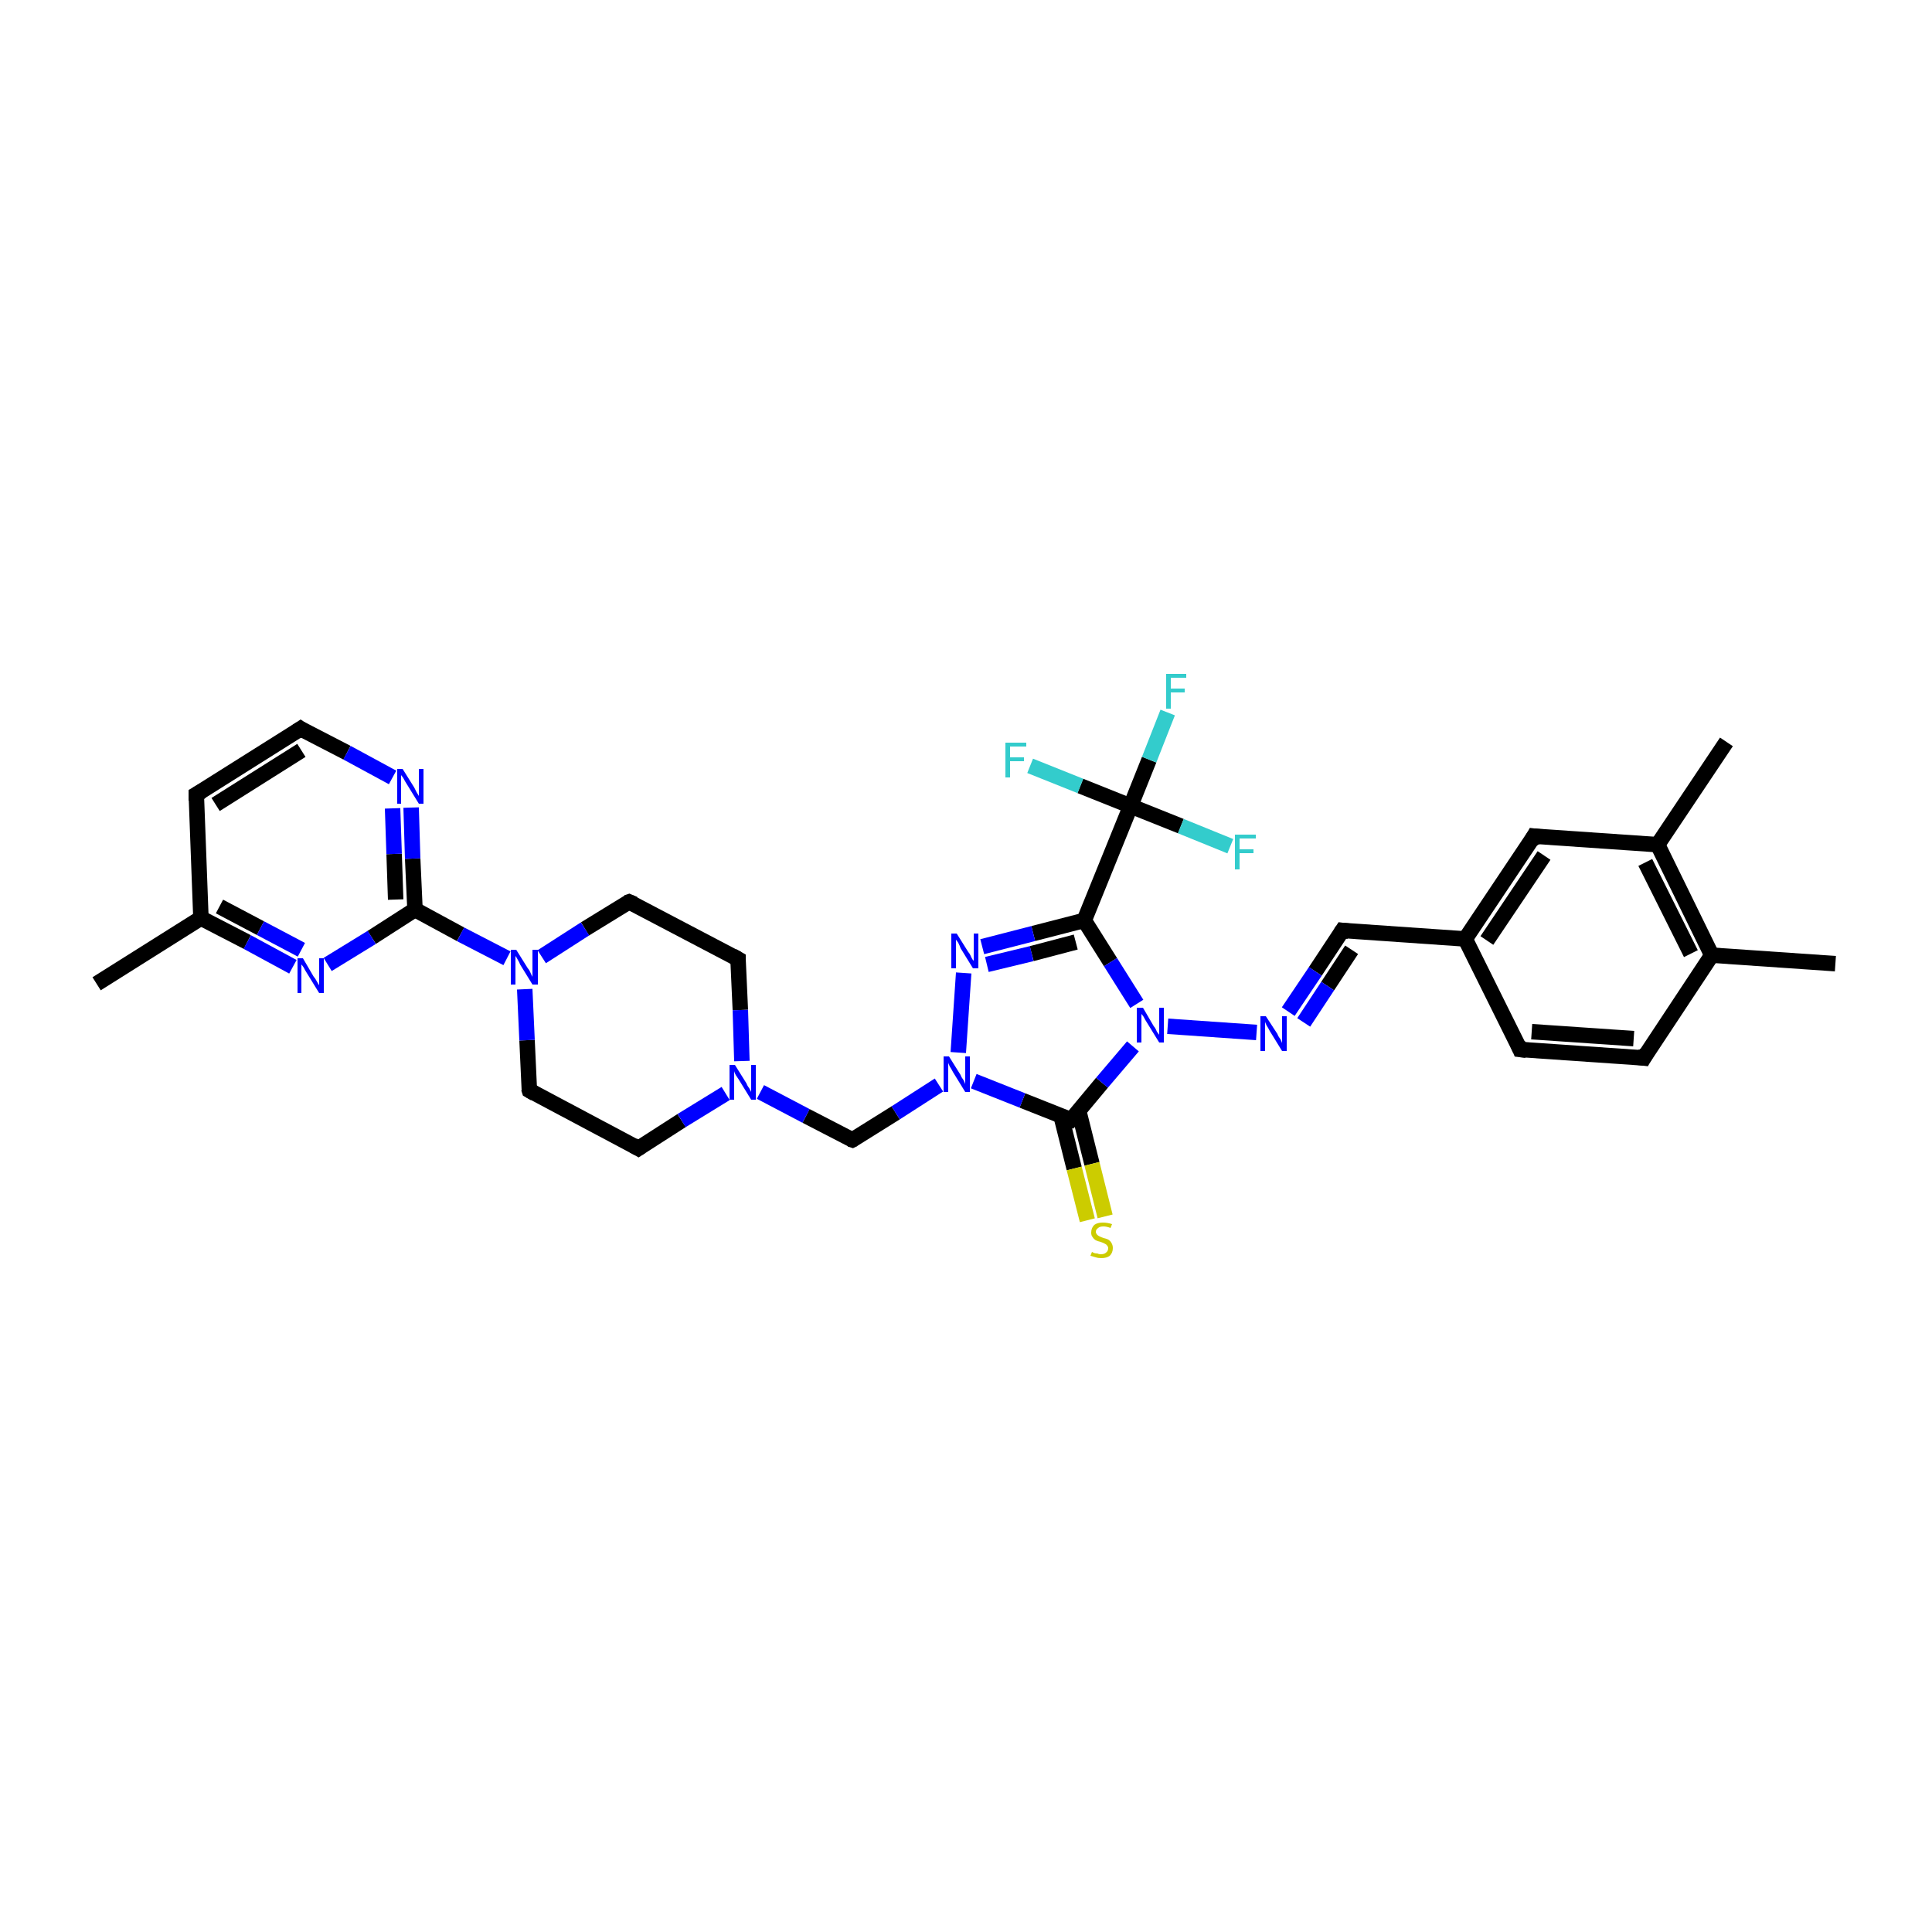 <?xml version='1.0' encoding='iso-8859-1'?>
<svg version='1.1' baseProfile='full'
              xmlns='http://www.w3.org/2000/svg'
                      xmlns:rdkit='http://www.rdkit.org/xml'
                      xmlns:xlink='http://www.w3.org/1999/xlink'
                  xml:space='preserve'
width='250px' height='250px' viewBox='0 0 250 250'>
<!-- END OF HEADER -->
<rect style='opacity:1.0;fill:#FFFFFF;stroke:none' width='250.0' height='250.0' x='0.0' y='0.0'> </rect>
<path class='bond-0 atom-0 atom-14' d='M 237.5,124.7 L 221.5,123.6' style='fill:none;fill-rule:evenodd;stroke:#000000;stroke-width:2.0px;stroke-linecap:butt;stroke-linejoin:miter;stroke-opacity:1' />
<path class='bond-1 atom-1 atom-15' d='M 223.4,96.0 L 214.5,109.3' style='fill:none;fill-rule:evenodd;stroke:#000000;stroke-width:2.0px;stroke-linecap:butt;stroke-linejoin:miter;stroke-opacity:1' />
<path class='bond-2 atom-2 atom-16' d='M 12.5,127.3 L 26.0,118.8' style='fill:none;fill-rule:evenodd;stroke:#000000;stroke-width:2.0px;stroke-linecap:butt;stroke-linejoin:miter;stroke-opacity:1' />
<path class='bond-3 atom-3 atom-4' d='M 212.7,136.9 L 196.7,135.8' style='fill:none;fill-rule:evenodd;stroke:#000000;stroke-width:2.0px;stroke-linecap:butt;stroke-linejoin:miter;stroke-opacity:1' />
<path class='bond-3 atom-3 atom-4' d='M 211.4,134.4 L 198.2,133.5' style='fill:none;fill-rule:evenodd;stroke:#000000;stroke-width:2.0px;stroke-linecap:butt;stroke-linejoin:miter;stroke-opacity:1' />
<path class='bond-4 atom-3 atom-14' d='M 212.7,136.9 L 221.5,123.6' style='fill:none;fill-rule:evenodd;stroke:#000000;stroke-width:2.0px;stroke-linecap:butt;stroke-linejoin:miter;stroke-opacity:1' />
<path class='bond-5 atom-4 atom-17' d='M 196.7,135.8 L 189.6,121.5' style='fill:none;fill-rule:evenodd;stroke:#000000;stroke-width:2.0px;stroke-linecap:butt;stroke-linejoin:miter;stroke-opacity:1' />
<path class='bond-6 atom-5 atom-6' d='M 25.4,102.8 L 38.9,94.3' style='fill:none;fill-rule:evenodd;stroke:#000000;stroke-width:2.0px;stroke-linecap:butt;stroke-linejoin:miter;stroke-opacity:1' />
<path class='bond-6 atom-5 atom-6' d='M 27.9,104.1 L 39.0,97.1' style='fill:none;fill-rule:evenodd;stroke:#000000;stroke-width:2.0px;stroke-linecap:butt;stroke-linejoin:miter;stroke-opacity:1' />
<path class='bond-7 atom-5 atom-16' d='M 25.4,102.8 L 26.0,118.8' style='fill:none;fill-rule:evenodd;stroke:#000000;stroke-width:2.0px;stroke-linecap:butt;stroke-linejoin:miter;stroke-opacity:1' />
<path class='bond-8 atom-6 atom-25' d='M 38.9,94.3 L 44.9,97.4' style='fill:none;fill-rule:evenodd;stroke:#000000;stroke-width:2.0px;stroke-linecap:butt;stroke-linejoin:miter;stroke-opacity:1' />
<path class='bond-8 atom-6 atom-25' d='M 44.9,97.4 L 50.8,100.6' style='fill:none;fill-rule:evenodd;stroke:#0000FF;stroke-width:2.0px;stroke-linecap:butt;stroke-linejoin:miter;stroke-opacity:1' />
<path class='bond-9 atom-7 atom-9' d='M 82.6,148.6 L 68.5,141.1' style='fill:none;fill-rule:evenodd;stroke:#000000;stroke-width:2.0px;stroke-linecap:butt;stroke-linejoin:miter;stroke-opacity:1' />
<path class='bond-10 atom-7 atom-29' d='M 82.6,148.6 L 88.2,145.0' style='fill:none;fill-rule:evenodd;stroke:#000000;stroke-width:2.0px;stroke-linecap:butt;stroke-linejoin:miter;stroke-opacity:1' />
<path class='bond-10 atom-7 atom-29' d='M 88.2,145.0 L 93.9,141.5' style='fill:none;fill-rule:evenodd;stroke:#0000FF;stroke-width:2.0px;stroke-linecap:butt;stroke-linejoin:miter;stroke-opacity:1' />
<path class='bond-11 atom-8 atom-10' d='M 95.5,124.1 L 81.4,116.7' style='fill:none;fill-rule:evenodd;stroke:#000000;stroke-width:2.0px;stroke-linecap:butt;stroke-linejoin:miter;stroke-opacity:1' />
<path class='bond-12 atom-8 atom-29' d='M 95.5,124.1 L 95.8,130.7' style='fill:none;fill-rule:evenodd;stroke:#000000;stroke-width:2.0px;stroke-linecap:butt;stroke-linejoin:miter;stroke-opacity:1' />
<path class='bond-12 atom-8 atom-29' d='M 95.8,130.7 L 96.0,137.3' style='fill:none;fill-rule:evenodd;stroke:#0000FF;stroke-width:2.0px;stroke-linecap:butt;stroke-linejoin:miter;stroke-opacity:1' />
<path class='bond-13 atom-9 atom-30' d='M 68.5,141.1 L 68.2,134.6' style='fill:none;fill-rule:evenodd;stroke:#000000;stroke-width:2.0px;stroke-linecap:butt;stroke-linejoin:miter;stroke-opacity:1' />
<path class='bond-13 atom-9 atom-30' d='M 68.2,134.6 L 67.9,128.0' style='fill:none;fill-rule:evenodd;stroke:#0000FF;stroke-width:2.0px;stroke-linecap:butt;stroke-linejoin:miter;stroke-opacity:1' />
<path class='bond-14 atom-10 atom-30' d='M 81.4,116.7 L 75.7,120.2' style='fill:none;fill-rule:evenodd;stroke:#000000;stroke-width:2.0px;stroke-linecap:butt;stroke-linejoin:miter;stroke-opacity:1' />
<path class='bond-14 atom-10 atom-30' d='M 75.7,120.2 L 70.1,123.8' style='fill:none;fill-rule:evenodd;stroke:#0000FF;stroke-width:2.0px;stroke-linecap:butt;stroke-linejoin:miter;stroke-opacity:1' />
<path class='bond-15 atom-11 atom-15' d='M 198.5,108.2 L 214.5,109.3' style='fill:none;fill-rule:evenodd;stroke:#000000;stroke-width:2.0px;stroke-linecap:butt;stroke-linejoin:miter;stroke-opacity:1' />
<path class='bond-16 atom-11 atom-17' d='M 198.5,108.2 L 189.6,121.5' style='fill:none;fill-rule:evenodd;stroke:#000000;stroke-width:2.0px;stroke-linecap:butt;stroke-linejoin:miter;stroke-opacity:1' />
<path class='bond-16 atom-11 atom-17' d='M 199.8,110.7 L 192.4,121.7' style='fill:none;fill-rule:evenodd;stroke:#000000;stroke-width:2.0px;stroke-linecap:butt;stroke-linejoin:miter;stroke-opacity:1' />
<path class='bond-17 atom-12 atom-17' d='M 173.7,120.4 L 189.6,121.5' style='fill:none;fill-rule:evenodd;stroke:#000000;stroke-width:2.0px;stroke-linecap:butt;stroke-linejoin:miter;stroke-opacity:1' />
<path class='bond-18 atom-12 atom-26' d='M 173.7,120.4 L 170.2,125.7' style='fill:none;fill-rule:evenodd;stroke:#000000;stroke-width:2.0px;stroke-linecap:butt;stroke-linejoin:miter;stroke-opacity:1' />
<path class='bond-18 atom-12 atom-26' d='M 170.2,125.7 L 166.7,130.9' style='fill:none;fill-rule:evenodd;stroke:#0000FF;stroke-width:2.0px;stroke-linecap:butt;stroke-linejoin:miter;stroke-opacity:1' />
<path class='bond-18 atom-12 atom-26' d='M 174.9,122.9 L 171.8,127.6' style='fill:none;fill-rule:evenodd;stroke:#000000;stroke-width:2.0px;stroke-linecap:butt;stroke-linejoin:miter;stroke-opacity:1' />
<path class='bond-18 atom-12 atom-26' d='M 171.8,127.6 L 168.7,132.3' style='fill:none;fill-rule:evenodd;stroke:#0000FF;stroke-width:2.0px;stroke-linecap:butt;stroke-linejoin:miter;stroke-opacity:1' />
<path class='bond-19 atom-13 atom-29' d='M 110.3,147.5 L 104.3,144.4' style='fill:none;fill-rule:evenodd;stroke:#000000;stroke-width:2.0px;stroke-linecap:butt;stroke-linejoin:miter;stroke-opacity:1' />
<path class='bond-19 atom-13 atom-29' d='M 104.3,144.4 L 98.4,141.3' style='fill:none;fill-rule:evenodd;stroke:#0000FF;stroke-width:2.0px;stroke-linecap:butt;stroke-linejoin:miter;stroke-opacity:1' />
<path class='bond-20 atom-13 atom-31' d='M 110.3,147.5 L 115.9,144.0' style='fill:none;fill-rule:evenodd;stroke:#000000;stroke-width:2.0px;stroke-linecap:butt;stroke-linejoin:miter;stroke-opacity:1' />
<path class='bond-20 atom-13 atom-31' d='M 115.9,144.0 L 121.5,140.4' style='fill:none;fill-rule:evenodd;stroke:#0000FF;stroke-width:2.0px;stroke-linecap:butt;stroke-linejoin:miter;stroke-opacity:1' />
<path class='bond-21 atom-14 atom-15' d='M 221.5,123.6 L 214.5,109.3' style='fill:none;fill-rule:evenodd;stroke:#000000;stroke-width:2.0px;stroke-linecap:butt;stroke-linejoin:miter;stroke-opacity:1' />
<path class='bond-21 atom-14 atom-15' d='M 218.8,123.4 L 212.9,111.6' style='fill:none;fill-rule:evenodd;stroke:#000000;stroke-width:2.0px;stroke-linecap:butt;stroke-linejoin:miter;stroke-opacity:1' />
<path class='bond-22 atom-16 atom-27' d='M 26.0,118.8 L 32.0,121.9' style='fill:none;fill-rule:evenodd;stroke:#000000;stroke-width:2.0px;stroke-linecap:butt;stroke-linejoin:miter;stroke-opacity:1' />
<path class='bond-22 atom-16 atom-27' d='M 32.0,121.9 L 37.9,125.1' style='fill:none;fill-rule:evenodd;stroke:#0000FF;stroke-width:2.0px;stroke-linecap:butt;stroke-linejoin:miter;stroke-opacity:1' />
<path class='bond-22 atom-16 atom-27' d='M 28.4,117.3 L 33.7,120.1' style='fill:none;fill-rule:evenodd;stroke:#000000;stroke-width:2.0px;stroke-linecap:butt;stroke-linejoin:miter;stroke-opacity:1' />
<path class='bond-22 atom-16 atom-27' d='M 33.7,120.1 L 39.0,122.9' style='fill:none;fill-rule:evenodd;stroke:#0000FF;stroke-width:2.0px;stroke-linecap:butt;stroke-linejoin:miter;stroke-opacity:1' />
<path class='bond-23 atom-18 atom-21' d='M 140.3,119.1 L 146.3,104.3' style='fill:none;fill-rule:evenodd;stroke:#000000;stroke-width:2.0px;stroke-linecap:butt;stroke-linejoin:miter;stroke-opacity:1' />
<path class='bond-24 atom-18 atom-28' d='M 140.3,119.1 L 133.7,120.8' style='fill:none;fill-rule:evenodd;stroke:#000000;stroke-width:2.0px;stroke-linecap:butt;stroke-linejoin:miter;stroke-opacity:1' />
<path class='bond-24 atom-18 atom-28' d='M 133.7,120.8 L 127.1,122.5' style='fill:none;fill-rule:evenodd;stroke:#0000FF;stroke-width:2.0px;stroke-linecap:butt;stroke-linejoin:miter;stroke-opacity:1' />
<path class='bond-24 atom-18 atom-28' d='M 139.2,121.9 L 133.5,123.4' style='fill:none;fill-rule:evenodd;stroke:#000000;stroke-width:2.0px;stroke-linecap:butt;stroke-linejoin:miter;stroke-opacity:1' />
<path class='bond-24 atom-18 atom-28' d='M 133.5,123.4 L 127.7,124.8' style='fill:none;fill-rule:evenodd;stroke:#0000FF;stroke-width:2.0px;stroke-linecap:butt;stroke-linejoin:miter;stroke-opacity:1' />
<path class='bond-25 atom-18 atom-32' d='M 140.3,119.1 L 143.7,124.5' style='fill:none;fill-rule:evenodd;stroke:#000000;stroke-width:2.0px;stroke-linecap:butt;stroke-linejoin:miter;stroke-opacity:1' />
<path class='bond-25 atom-18 atom-32' d='M 143.7,124.5 L 147.1,129.9' style='fill:none;fill-rule:evenodd;stroke:#0000FF;stroke-width:2.0px;stroke-linecap:butt;stroke-linejoin:miter;stroke-opacity:1' />
<path class='bond-26 atom-19 atom-25' d='M 53.7,117.7 L 53.4,111.1' style='fill:none;fill-rule:evenodd;stroke:#000000;stroke-width:2.0px;stroke-linecap:butt;stroke-linejoin:miter;stroke-opacity:1' />
<path class='bond-26 atom-19 atom-25' d='M 53.4,111.1 L 53.2,104.5' style='fill:none;fill-rule:evenodd;stroke:#0000FF;stroke-width:2.0px;stroke-linecap:butt;stroke-linejoin:miter;stroke-opacity:1' />
<path class='bond-26 atom-19 atom-25' d='M 51.2,116.4 L 51.0,110.5' style='fill:none;fill-rule:evenodd;stroke:#000000;stroke-width:2.0px;stroke-linecap:butt;stroke-linejoin:miter;stroke-opacity:1' />
<path class='bond-26 atom-19 atom-25' d='M 51.0,110.5 L 50.8,104.6' style='fill:none;fill-rule:evenodd;stroke:#0000FF;stroke-width:2.0px;stroke-linecap:butt;stroke-linejoin:miter;stroke-opacity:1' />
<path class='bond-27 atom-19 atom-27' d='M 53.7,117.7 L 48.1,121.3' style='fill:none;fill-rule:evenodd;stroke:#000000;stroke-width:2.0px;stroke-linecap:butt;stroke-linejoin:miter;stroke-opacity:1' />
<path class='bond-27 atom-19 atom-27' d='M 48.1,121.3 L 42.4,124.8' style='fill:none;fill-rule:evenodd;stroke:#0000FF;stroke-width:2.0px;stroke-linecap:butt;stroke-linejoin:miter;stroke-opacity:1' />
<path class='bond-28 atom-19 atom-30' d='M 53.7,117.7 L 59.6,120.9' style='fill:none;fill-rule:evenodd;stroke:#000000;stroke-width:2.0px;stroke-linecap:butt;stroke-linejoin:miter;stroke-opacity:1' />
<path class='bond-28 atom-19 atom-30' d='M 59.6,120.9 L 65.6,124.0' style='fill:none;fill-rule:evenodd;stroke:#0000FF;stroke-width:2.0px;stroke-linecap:butt;stroke-linejoin:miter;stroke-opacity:1' />
<path class='bond-29 atom-20 atom-31' d='M 138.6,144.9 L 132.3,142.4' style='fill:none;fill-rule:evenodd;stroke:#000000;stroke-width:2.0px;stroke-linecap:butt;stroke-linejoin:miter;stroke-opacity:1' />
<path class='bond-29 atom-20 atom-31' d='M 132.3,142.4 L 126.0,139.9' style='fill:none;fill-rule:evenodd;stroke:#0000FF;stroke-width:2.0px;stroke-linecap:butt;stroke-linejoin:miter;stroke-opacity:1' />
<path class='bond-30 atom-20 atom-32' d='M 138.6,144.9 L 142.6,140.1' style='fill:none;fill-rule:evenodd;stroke:#000000;stroke-width:2.0px;stroke-linecap:butt;stroke-linejoin:miter;stroke-opacity:1' />
<path class='bond-30 atom-20 atom-32' d='M 142.6,140.1 L 146.6,135.4' style='fill:none;fill-rule:evenodd;stroke:#0000FF;stroke-width:2.0px;stroke-linecap:butt;stroke-linejoin:miter;stroke-opacity:1' />
<path class='bond-31 atom-20 atom-33' d='M 137.3,144.4 L 139.0,151.2' style='fill:none;fill-rule:evenodd;stroke:#000000;stroke-width:2.0px;stroke-linecap:butt;stroke-linejoin:miter;stroke-opacity:1' />
<path class='bond-31 atom-20 atom-33' d='M 139.0,151.2 L 140.7,157.9' style='fill:none;fill-rule:evenodd;stroke:#CCCC00;stroke-width:2.0px;stroke-linecap:butt;stroke-linejoin:miter;stroke-opacity:1' />
<path class='bond-31 atom-20 atom-33' d='M 139.6,143.8 L 141.3,150.6' style='fill:none;fill-rule:evenodd;stroke:#000000;stroke-width:2.0px;stroke-linecap:butt;stroke-linejoin:miter;stroke-opacity:1' />
<path class='bond-31 atom-20 atom-33' d='M 141.3,150.6 L 143.0,157.4' style='fill:none;fill-rule:evenodd;stroke:#CCCC00;stroke-width:2.0px;stroke-linecap:butt;stroke-linejoin:miter;stroke-opacity:1' />
<path class='bond-32 atom-21 atom-22' d='M 146.3,104.3 L 148.7,98.3' style='fill:none;fill-rule:evenodd;stroke:#000000;stroke-width:2.0px;stroke-linecap:butt;stroke-linejoin:miter;stroke-opacity:1' />
<path class='bond-32 atom-21 atom-22' d='M 148.7,98.3 L 151.1,92.2' style='fill:none;fill-rule:evenodd;stroke:#33CCCC;stroke-width:2.0px;stroke-linecap:butt;stroke-linejoin:miter;stroke-opacity:1' />
<path class='bond-33 atom-21 atom-23' d='M 146.3,104.3 L 139.8,101.7' style='fill:none;fill-rule:evenodd;stroke:#000000;stroke-width:2.0px;stroke-linecap:butt;stroke-linejoin:miter;stroke-opacity:1' />
<path class='bond-33 atom-21 atom-23' d='M 139.8,101.7 L 133.3,99.1' style='fill:none;fill-rule:evenodd;stroke:#33CCCC;stroke-width:2.0px;stroke-linecap:butt;stroke-linejoin:miter;stroke-opacity:1' />
<path class='bond-34 atom-21 atom-24' d='M 146.3,104.3 L 152.8,106.9' style='fill:none;fill-rule:evenodd;stroke:#000000;stroke-width:2.0px;stroke-linecap:butt;stroke-linejoin:miter;stroke-opacity:1' />
<path class='bond-34 atom-21 atom-24' d='M 152.8,106.9 L 159.2,109.5' style='fill:none;fill-rule:evenodd;stroke:#33CCCC;stroke-width:2.0px;stroke-linecap:butt;stroke-linejoin:miter;stroke-opacity:1' />
<path class='bond-35 atom-26 atom-32' d='M 162.6,133.6 L 151.1,132.8' style='fill:none;fill-rule:evenodd;stroke:#0000FF;stroke-width:2.0px;stroke-linecap:butt;stroke-linejoin:miter;stroke-opacity:1' />
<path class='bond-36 atom-28 atom-31' d='M 124.7,125.9 L 124.0,136.2' style='fill:none;fill-rule:evenodd;stroke:#0000FF;stroke-width:2.0px;stroke-linecap:butt;stroke-linejoin:miter;stroke-opacity:1' />
<path d='M 211.9,136.8 L 212.7,136.9 L 213.1,136.2' style='fill:none;stroke:#000000;stroke-width:2.0px;stroke-linecap:butt;stroke-linejoin:miter;stroke-opacity:1;' />
<path d='M 197.5,135.9 L 196.7,135.8 L 196.4,135.1' style='fill:none;stroke:#000000;stroke-width:2.0px;stroke-linecap:butt;stroke-linejoin:miter;stroke-opacity:1;' />
<path d='M 26.1,102.4 L 25.4,102.8 L 25.4,103.6' style='fill:none;stroke:#000000;stroke-width:2.0px;stroke-linecap:butt;stroke-linejoin:miter;stroke-opacity:1;' />
<path d='M 38.3,94.7 L 38.9,94.3 L 39.2,94.5' style='fill:none;stroke:#000000;stroke-width:2.0px;stroke-linecap:butt;stroke-linejoin:miter;stroke-opacity:1;' />
<path d='M 81.9,148.2 L 82.6,148.6 L 82.9,148.4' style='fill:none;stroke:#000000;stroke-width:2.0px;stroke-linecap:butt;stroke-linejoin:miter;stroke-opacity:1;' />
<path d='M 94.8,123.7 L 95.5,124.1 L 95.5,124.4' style='fill:none;stroke:#000000;stroke-width:2.0px;stroke-linecap:butt;stroke-linejoin:miter;stroke-opacity:1;' />
<path d='M 69.2,141.5 L 68.5,141.1 L 68.4,140.8' style='fill:none;stroke:#000000;stroke-width:2.0px;stroke-linecap:butt;stroke-linejoin:miter;stroke-opacity:1;' />
<path d='M 82.1,117.0 L 81.4,116.7 L 81.1,116.8' style='fill:none;stroke:#000000;stroke-width:2.0px;stroke-linecap:butt;stroke-linejoin:miter;stroke-opacity:1;' />
<path d='M 199.3,108.3 L 198.5,108.2 L 198.1,108.9' style='fill:none;stroke:#000000;stroke-width:2.0px;stroke-linecap:butt;stroke-linejoin:miter;stroke-opacity:1;' />
<path d='M 174.5,120.5 L 173.7,120.4 L 173.5,120.7' style='fill:none;stroke:#000000;stroke-width:2.0px;stroke-linecap:butt;stroke-linejoin:miter;stroke-opacity:1;' />
<path d='M 110.0,147.4 L 110.3,147.5 L 110.5,147.4' style='fill:none;stroke:#000000;stroke-width:2.0px;stroke-linecap:butt;stroke-linejoin:miter;stroke-opacity:1;' />
<path d='M 138.3,144.8 L 138.6,144.9 L 138.8,144.7' style='fill:none;stroke:#000000;stroke-width:2.0px;stroke-linecap:butt;stroke-linejoin:miter;stroke-opacity:1;' />
<path class='atom-22' d='M 150.9 87.2
L 153.5 87.2
L 153.5 87.7
L 151.5 87.7
L 151.5 89.1
L 153.3 89.1
L 153.3 89.6
L 151.5 89.6
L 151.5 91.7
L 150.9 91.7
L 150.9 87.2
' fill='#33CCCC'/>
<path class='atom-23' d='M 130.1 96.1
L 132.8 96.1
L 132.8 96.6
L 130.7 96.6
L 130.7 98.0
L 132.5 98.0
L 132.5 98.5
L 130.7 98.5
L 130.7 100.6
L 130.1 100.6
L 130.1 96.1
' fill='#33CCCC'/>
<path class='atom-24' d='M 159.8 108.0
L 162.5 108.0
L 162.5 108.5
L 160.4 108.5
L 160.4 109.9
L 162.2 109.9
L 162.2 110.4
L 160.4 110.4
L 160.4 112.5
L 159.8 112.5
L 159.8 108.0
' fill='#33CCCC'/>
<path class='atom-25' d='M 52.1 99.5
L 53.6 101.9
Q 53.7 102.1, 53.9 102.5
Q 54.2 103.0, 54.2 103.0
L 54.2 99.5
L 54.8 99.5
L 54.8 104.0
L 54.2 104.0
L 52.6 101.4
Q 52.4 101.1, 52.2 100.7
Q 52.0 100.4, 51.9 100.3
L 51.9 104.0
L 51.4 104.0
L 51.4 99.5
L 52.1 99.5
' fill='#0000FF'/>
<path class='atom-26' d='M 163.8 131.5
L 165.3 133.8
Q 165.4 134.1, 165.7 134.5
Q 165.9 134.9, 165.9 135.0
L 165.9 131.5
L 166.5 131.5
L 166.5 136.0
L 165.9 136.0
L 164.3 133.4
Q 164.1 133.0, 163.9 132.7
Q 163.7 132.3, 163.7 132.2
L 163.7 136.0
L 163.1 136.0
L 163.1 131.5
L 163.8 131.5
' fill='#0000FF'/>
<path class='atom-27' d='M 39.2 124.0
L 40.6 126.4
Q 40.8 126.6, 41.0 127.0
Q 41.3 127.5, 41.3 127.5
L 41.3 124.0
L 41.9 124.0
L 41.9 128.5
L 41.3 128.5
L 39.7 125.9
Q 39.5 125.6, 39.3 125.2
Q 39.1 124.9, 39.0 124.8
L 39.0 128.5
L 38.5 128.5
L 38.5 124.0
L 39.2 124.0
' fill='#0000FF'/>
<path class='atom-28' d='M 123.8 120.8
L 125.3 123.2
Q 125.5 123.4, 125.7 123.9
Q 125.9 124.3, 126.0 124.3
L 126.0 120.8
L 126.6 120.8
L 126.6 125.3
L 125.9 125.3
L 124.3 122.7
Q 124.2 122.4, 124.0 122.0
Q 123.8 121.7, 123.7 121.6
L 123.7 125.3
L 123.1 125.3
L 123.1 120.8
L 123.8 120.8
' fill='#0000FF'/>
<path class='atom-29' d='M 95.1 137.8
L 96.6 140.2
Q 96.7 140.5, 97.0 140.9
Q 97.2 141.3, 97.2 141.3
L 97.2 137.8
L 97.8 137.8
L 97.8 142.3
L 97.2 142.3
L 95.6 139.7
Q 95.4 139.4, 95.2 139.1
Q 95.0 138.7, 95.0 138.6
L 95.0 142.3
L 94.4 142.3
L 94.4 137.8
L 95.1 137.8
' fill='#0000FF'/>
<path class='atom-30' d='M 66.8 122.9
L 68.3 125.3
Q 68.5 125.5, 68.7 126.0
Q 68.9 126.4, 68.9 126.4
L 68.9 122.9
L 69.6 122.9
L 69.6 127.4
L 68.9 127.4
L 67.3 124.8
Q 67.2 124.5, 67.0 124.2
Q 66.8 123.8, 66.7 123.7
L 66.7 127.4
L 66.1 127.4
L 66.1 122.9
L 66.8 122.9
' fill='#0000FF'/>
<path class='atom-31' d='M 122.8 136.7
L 124.3 139.1
Q 124.4 139.4, 124.7 139.8
Q 124.9 140.2, 124.9 140.3
L 124.9 136.7
L 125.5 136.7
L 125.5 141.3
L 124.9 141.3
L 123.3 138.7
Q 123.1 138.3, 122.9 138.0
Q 122.7 137.6, 122.7 137.5
L 122.7 141.3
L 122.1 141.3
L 122.1 136.7
L 122.8 136.7
' fill='#0000FF'/>
<path class='atom-32' d='M 147.9 130.4
L 149.3 132.8
Q 149.5 133.0, 149.7 133.5
Q 150.0 133.9, 150.0 133.9
L 150.0 130.4
L 150.6 130.4
L 150.6 134.9
L 150.0 134.9
L 148.4 132.3
Q 148.2 132.0, 148.0 131.6
Q 147.8 131.3, 147.7 131.2
L 147.7 134.9
L 147.1 134.9
L 147.1 130.4
L 147.9 130.4
' fill='#0000FF'/>
<path class='atom-33' d='M 141.3 162.0
Q 141.3 162.0, 141.5 162.1
Q 141.7 162.2, 142.0 162.2
Q 142.2 162.3, 142.4 162.3
Q 142.9 162.3, 143.1 162.1
Q 143.4 161.9, 143.4 161.5
Q 143.4 161.3, 143.2 161.1
Q 143.1 161.0, 142.9 160.9
Q 142.7 160.8, 142.4 160.7
Q 142.0 160.6, 141.8 160.5
Q 141.5 160.3, 141.4 160.1
Q 141.2 159.9, 141.2 159.5
Q 141.2 158.9, 141.6 158.5
Q 142.0 158.2, 142.7 158.2
Q 143.3 158.2, 143.9 158.4
L 143.7 158.9
Q 143.2 158.7, 142.8 158.7
Q 142.3 158.7, 142.1 158.9
Q 141.8 159.1, 141.8 159.4
Q 141.8 159.6, 142.0 159.8
Q 142.1 159.9, 142.3 160.0
Q 142.5 160.1, 142.8 160.2
Q 143.2 160.3, 143.4 160.4
Q 143.7 160.6, 143.8 160.8
Q 144.0 161.1, 144.0 161.5
Q 144.0 162.1, 143.6 162.5
Q 143.2 162.8, 142.5 162.8
Q 142.1 162.8, 141.8 162.7
Q 141.5 162.6, 141.1 162.5
L 141.3 162.0
' fill='#CCCC00'/>
</svg>
